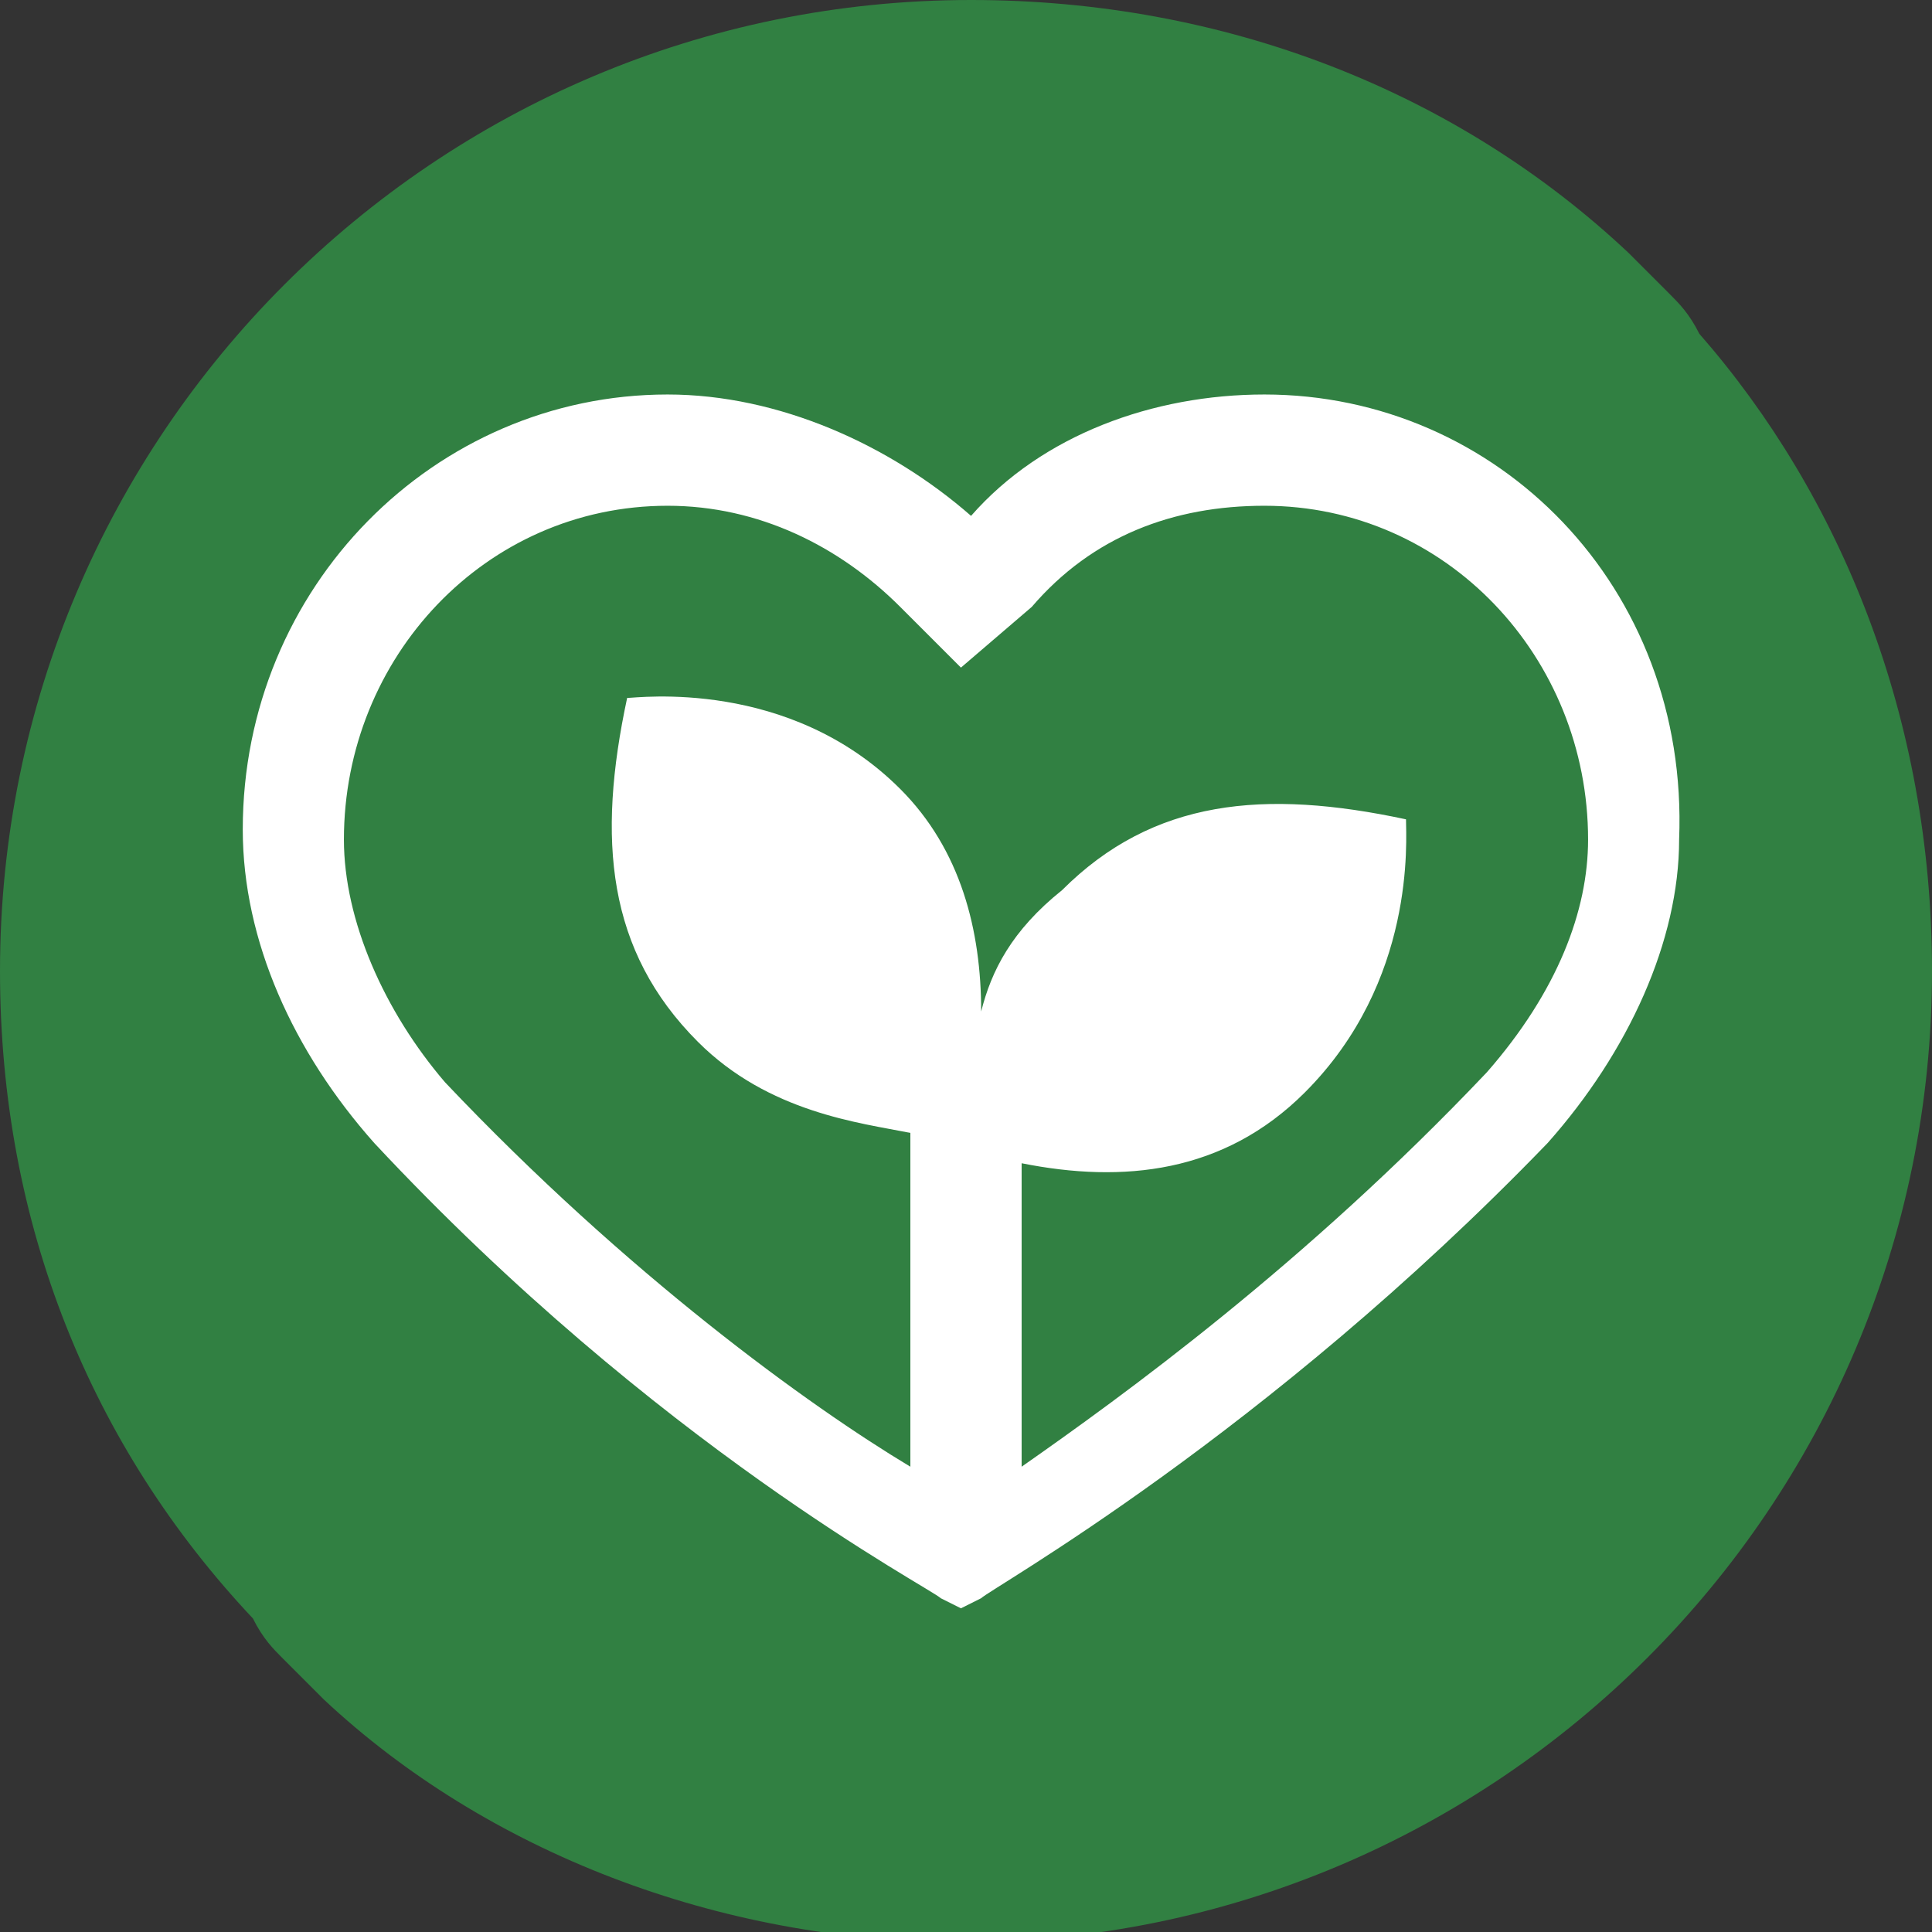 <?xml version="1.0" encoding="utf-8"?>
<!-- Generator: Adobe Illustrator 27.7.0, SVG Export Plug-In . SVG Version: 6.00 Build 0)  -->
<svg version="1.1" id="Ebene_1" xmlns="http://www.w3.org/2000/svg" xmlns:xlink="http://www.w3.org/1999/xlink" x="0px" y="0px"
	 viewBox="0 0 19.1 19.1" enable-background="new 0 0 19.1 19.1" xml:space="preserve">
<rect x="0" y="0" width="19.1" height="19.1" fill="#333333" stroke="none"/>
<path fill="#318042" d="M19.1,9.6c0,5.3-4.3,9.6-9.6,9.6c-2.4,0-4.7-0.9-6.3-2.4c-0.1-0.1-0.2-0.2-0.4-0.4c-0.1-0.1-0.2-0.2-0.3-0.4
	C0.9,14.3,0,12.1,0,9.6C0,4.3,4.3,0,9.6,0c2.5,0,4.8,0.9,6.5,2.5c0.1,0.1,0.2,0.2,0.4,0.4c0.1,0.1,0.2,0.2,0.3,0.4
	C18.2,4.9,19.1,7.1,19.1,9.6z"/>
<path fill="#FFFFFF" d="M12.5,3.9c-1.1,0-2.2,0.4-2.9,1.2C8.8,4.4,7.7,3.9,6.6,3.9c-2.3,0-4.2,1.9-4.2,4.3c0,1.1,0.5,2.2,1.3,3.1
	c2.8,3,5.5,4.4,5.6,4.5l0.2,0.1l0.2-0.1c0.1-0.1,2.8-1.6,5.6-4.5c0.8-0.9,1.3-2,1.3-3C16.7,5.8,14.8,3.9,12.5,3.9L12.5,3.9z
	 M14.7,10.6c-1.8,1.9-3.6,3.2-4.6,3.9v-3c1,0.2,2,0.1,2.8-0.7c1.1-1.1,1-2.5,1-2.7c-1.4-0.3-2.5-0.2-3.4,0.7C10,9.2,9.8,9.6,9.7,10
	c0-0.8-0.2-1.6-0.8-2.2C7.8,6.7,6.3,6.9,6.2,6.9C5.9,8.3,6,9.4,6.9,10.3c0.7,0.7,1.6,0.8,2.1,0.9v3.3c-1-0.6-2.8-1.9-4.6-3.8
	c-0.6-0.7-1-1.6-1-2.4c0-1.8,1.4-3.3,3.2-3.3c0.9,0,1.7,0.4,2.3,1l0.6,0.6L10.2,6c0.6-0.7,1.4-1,2.3-1c1.8,0,3.2,1.5,3.2,3.3
	C15.7,9,15.4,9.8,14.7,10.6L14.7,10.6z"/>
</svg>
